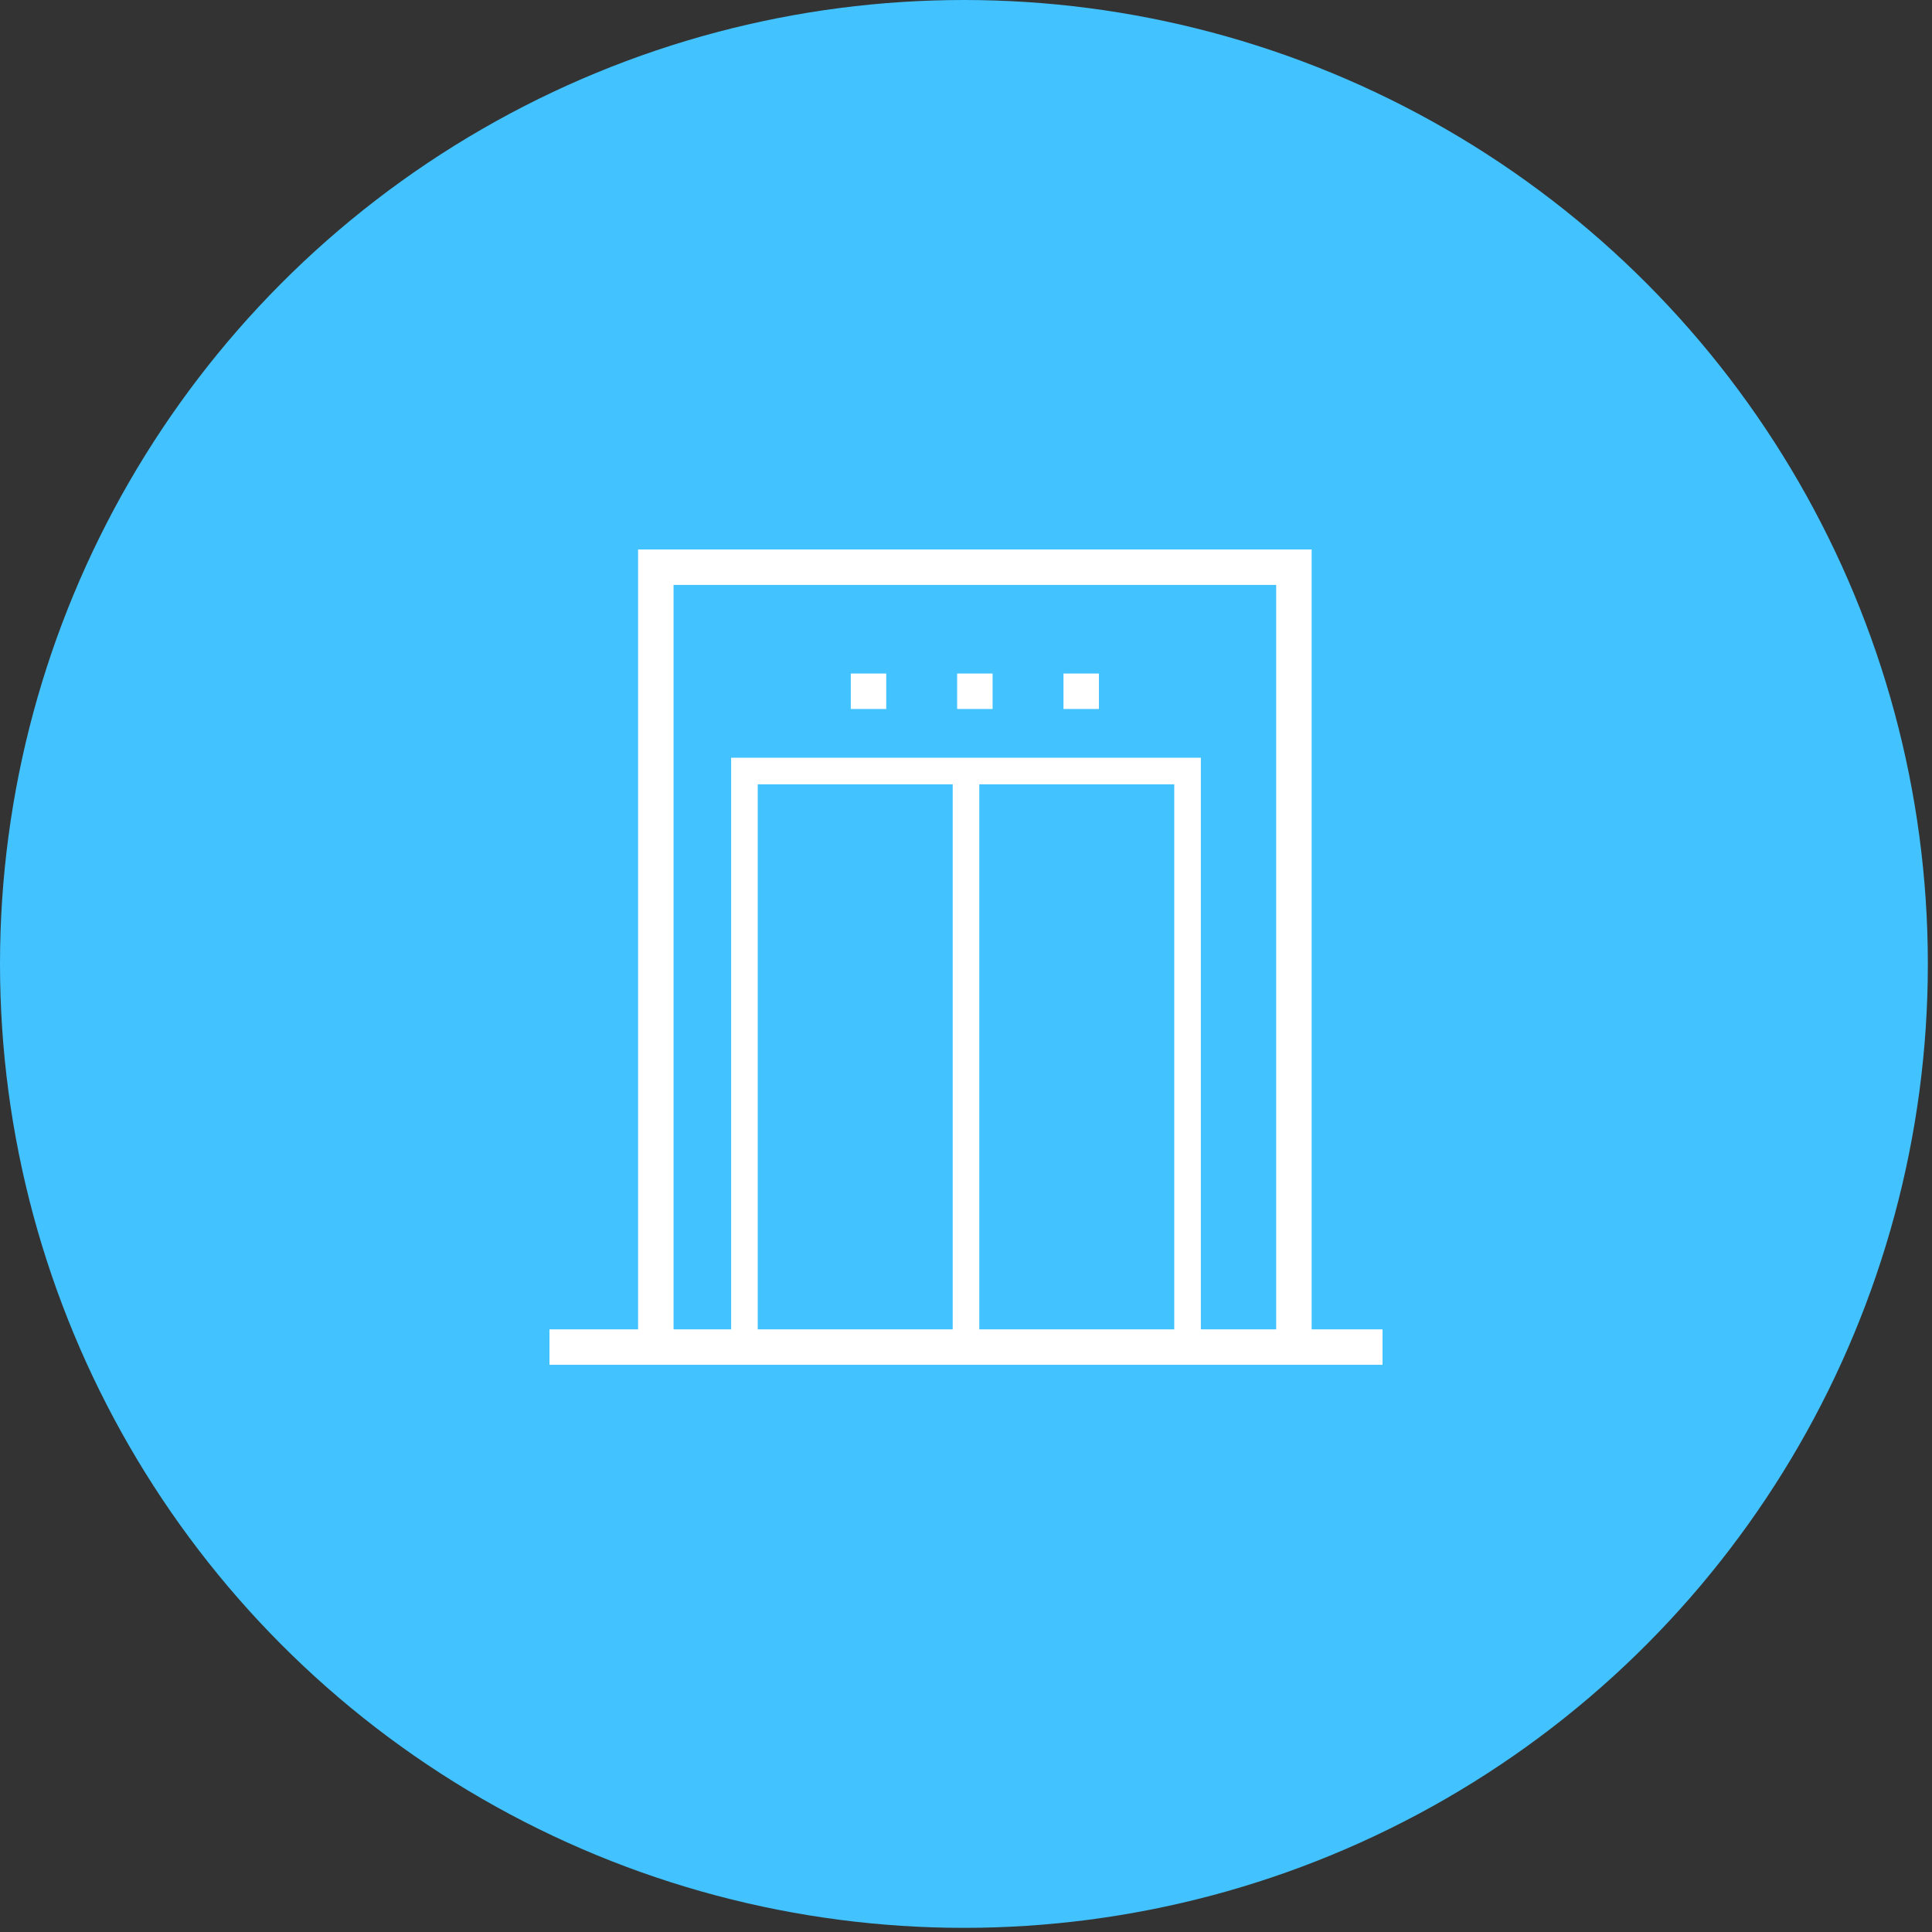 <?xml version="1.0" encoding="UTF-8"?> <svg xmlns="http://www.w3.org/2000/svg" width="109" height="109" viewBox="0 0 109 109" fill="none"><rect x="0" y="0" width="109" height="109" fill="#333333" stroke="none"/><g clip-path="url(#clip0_49_471)"><circle cx="54.383" cy="54.383" r="54.383" fill="#42C2FF"></circle><path d="M37 76.5V32H73V76.5" stroke="white" stroke-width="2"></path><path d="M42 75.5V43.5H67V75.5" stroke="white" stroke-width="1.5"></path><path d="M54.5 44V75.5" stroke="white" stroke-width="1.5"></path><rect x="60" y="38" width="2" height="2" fill="white"></rect><rect x="54" y="38" width="2" height="2" fill="white"></rect><rect x="48" y="38" width="2" height="2" fill="white"></rect><rect x="31" y="75" width="47" height="2" fill="white"></rect></g><defs><clipPath id="clip0_49_471"><rect width="108.765" height="108.765" fill="white"></rect></clipPath></defs></svg> 